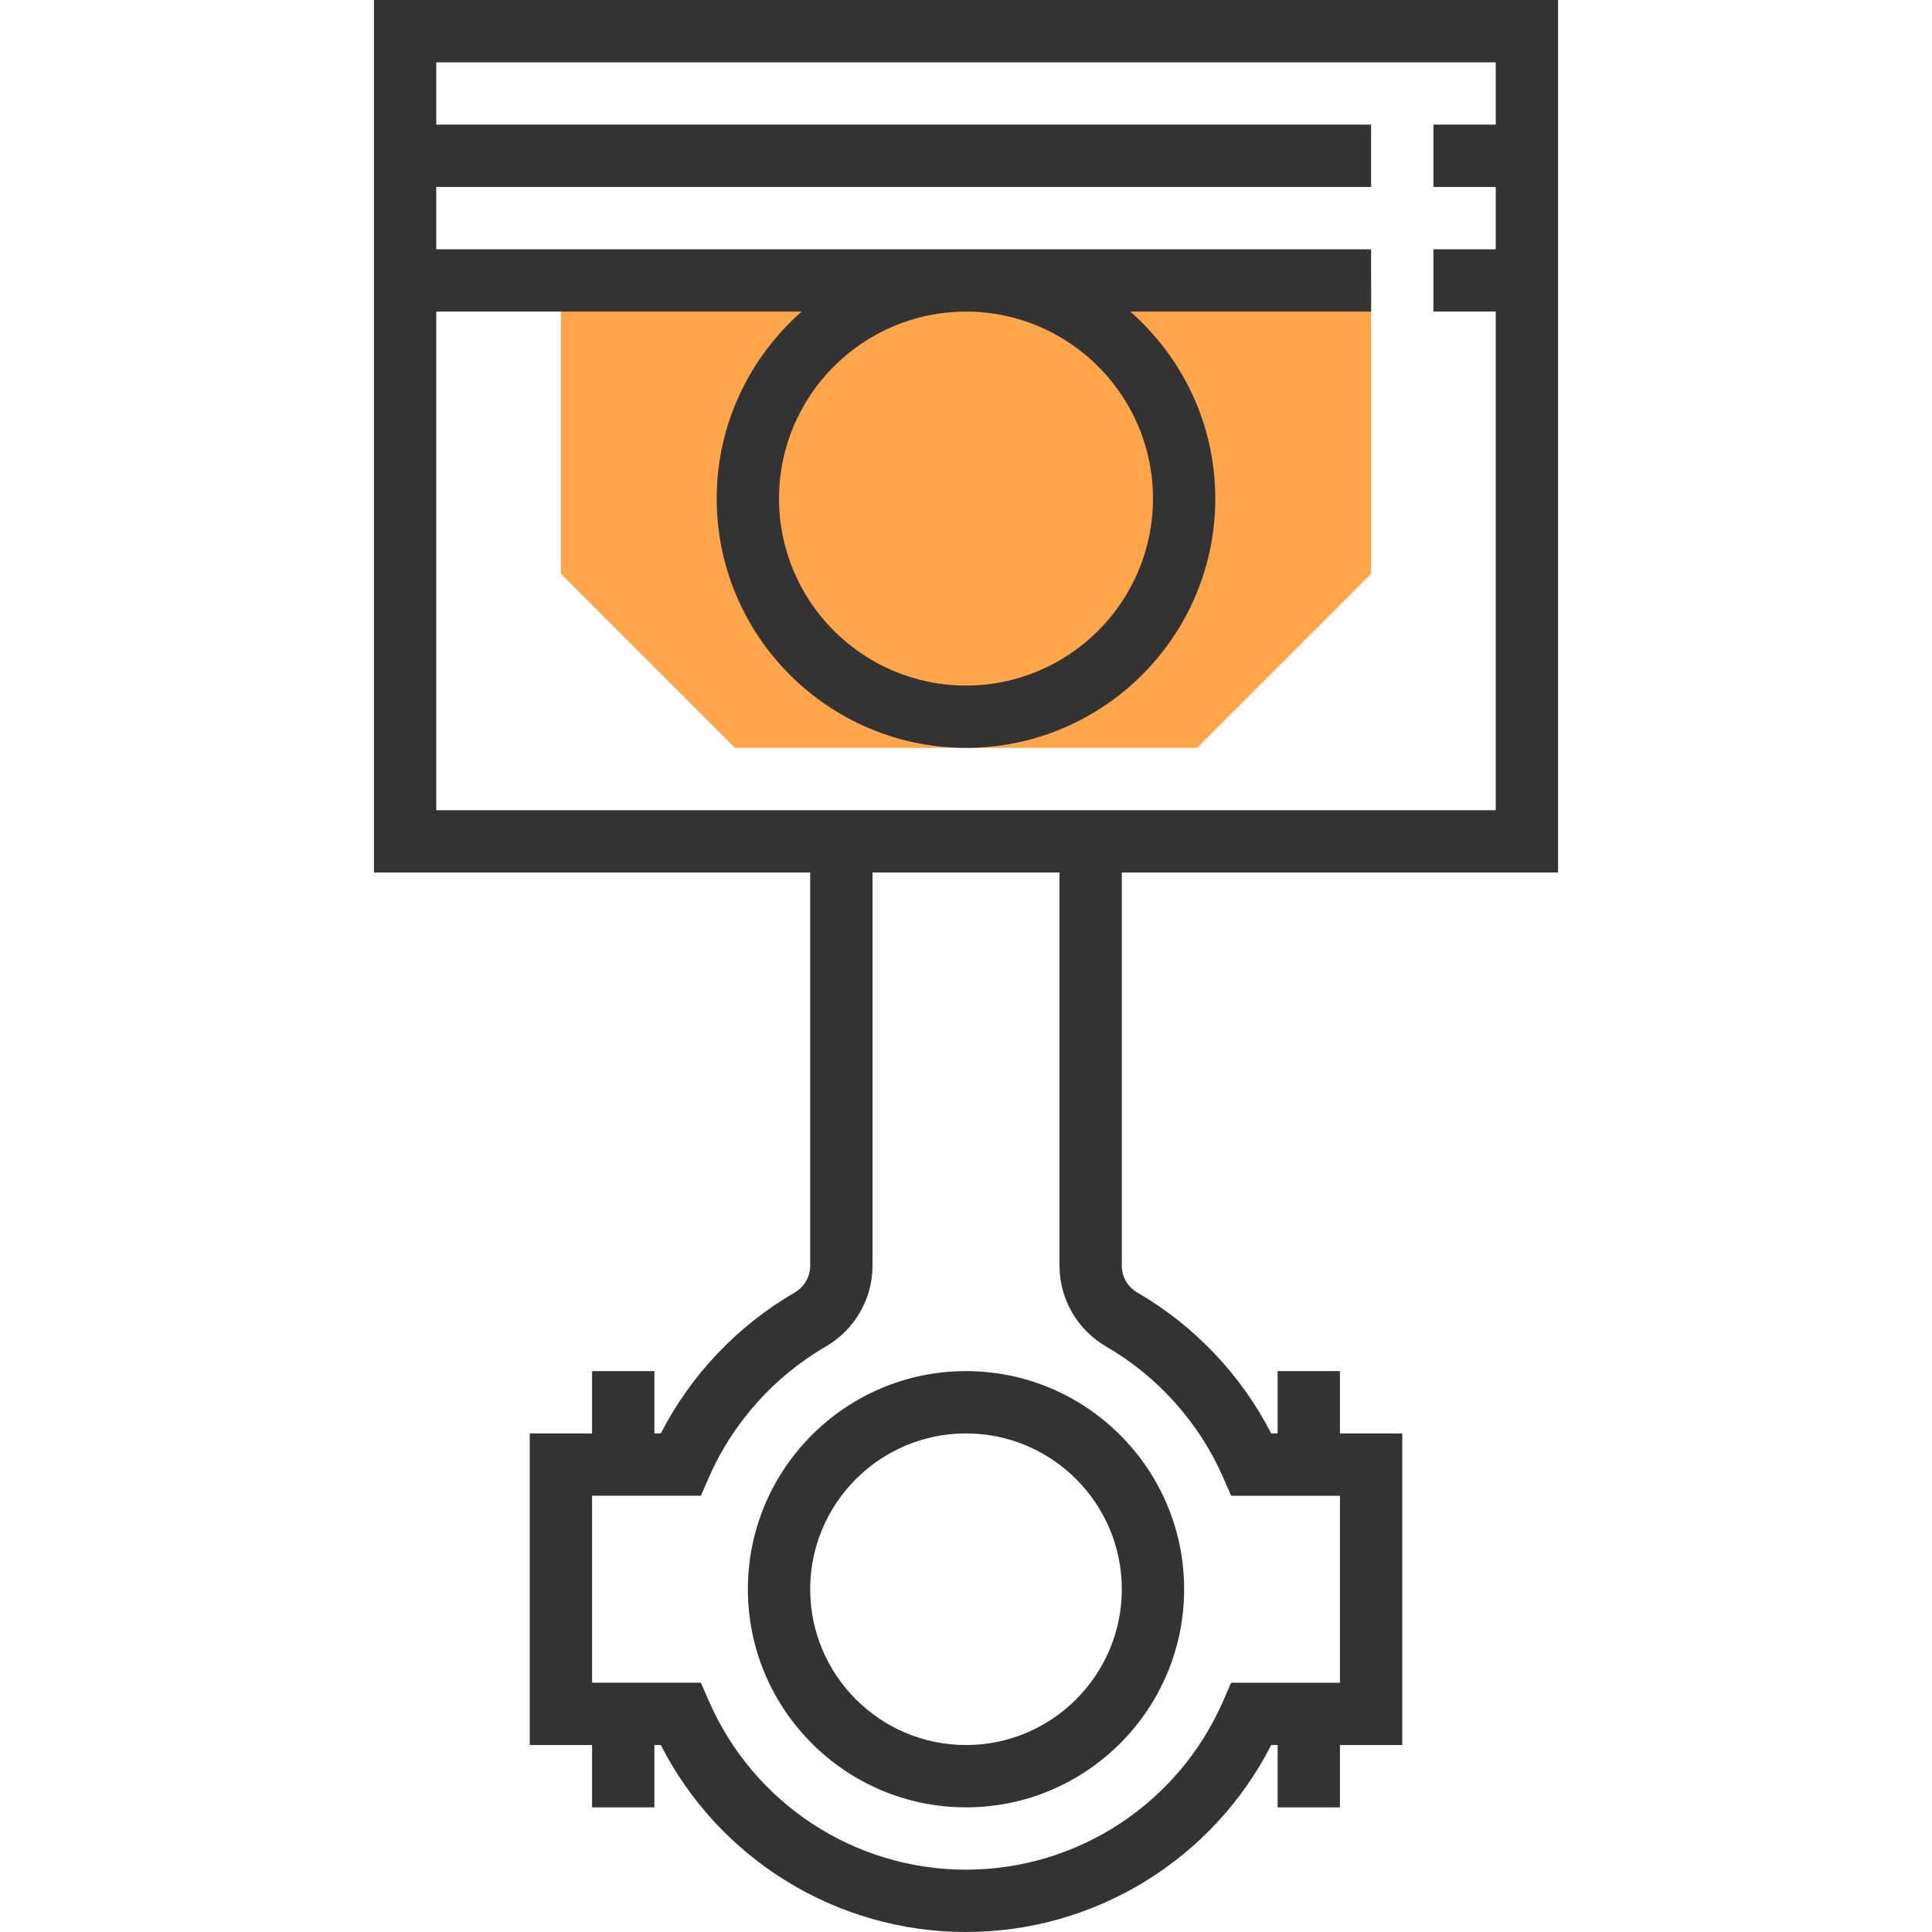<?xml version="1.0" encoding="UTF-8"?> <!-- Generator: Adobe Illustrator 19.0.0, SVG Export Plug-In . SVG Version: 6.00 Build 0) --> <svg xmlns="http://www.w3.org/2000/svg" xmlns:xlink="http://www.w3.org/1999/xlink" id="Capa_1" x="0px" y="0px" viewBox="0 0 496 496" style="enable-background:new 0 0 496 496;" xml:space="preserve"> <polygon style="fill:#FFA64D;" points="144,72 144,147.312 188.688,192 307.312,192 352,147.312 352,72 "></polygon> <g> <path style="fill:#333333;" d="M400,224V0H96v224h112v100.984c0,2.808-1.536,5.44-4.016,6.872 c-14.624,8.472-26.656,21.168-34.336,36.144H168v-16h-16v16h-16v80h16v16h16v-16h1.648c14.976,29.328,45.168,48,78.352,48 c33.176,0,63.384-18.672,78.36-48H328v16h16v-16h16v-80h-16v-16h-16v16h-1.648c-7.68-14.968-19.72-27.68-34.336-36.144 c-2.48-1.432-4.016-4.064-4.016-6.872V224H400z M112,80h93.808C192.472,91.736,184,108.88,184,128c0,35.288,28.712,64,64,64 s64-28.712,64-64c0-19.12-8.472-36.264-21.808-48H352V64H112V48h240V32H112V16h272v16h-16v16h16v16h-16v16h16v128H112V80z M296,128 c0,26.472-21.528,48-48,48s-48-21.528-48-48s21.528-48,48-48C274.472,80,296,101.528,296,128z M284,345.704 c13.224,7.664,23.872,19.56,29.976,33.504l2.096,4.8H344v48h-27.936l-2.096,4.8C302.496,463.04,276.6,480,248,480 s-54.496-16.96-65.968-43.2l-2.096-4.8H152v-48h27.936l2.096-4.8c6.096-13.936,16.744-25.832,29.968-33.504 c7.4-4.28,12-12.216,12-20.72V224h48v100.984C272,333.488,276.6,341.424,284,345.704z"></path> <path style="fill:#333333;" d="M192,408c0,30.872,25.12,56,56,56s56-25.128,56-56s-25.12-56-56-56S192,377.128,192,408z M288,408 c0,22.056-17.944,40-40,40s-40-17.944-40-40s17.944-40,40-40S288,385.944,288,408z"></path> </g> <g> </g> <g> </g> <g> </g> <g> </g> <g> </g> <g> </g> <g> </g> <g> </g> <g> </g> <g> </g> <g> </g> <g> </g> <g> </g> <g> </g> <g> </g> </svg> 
